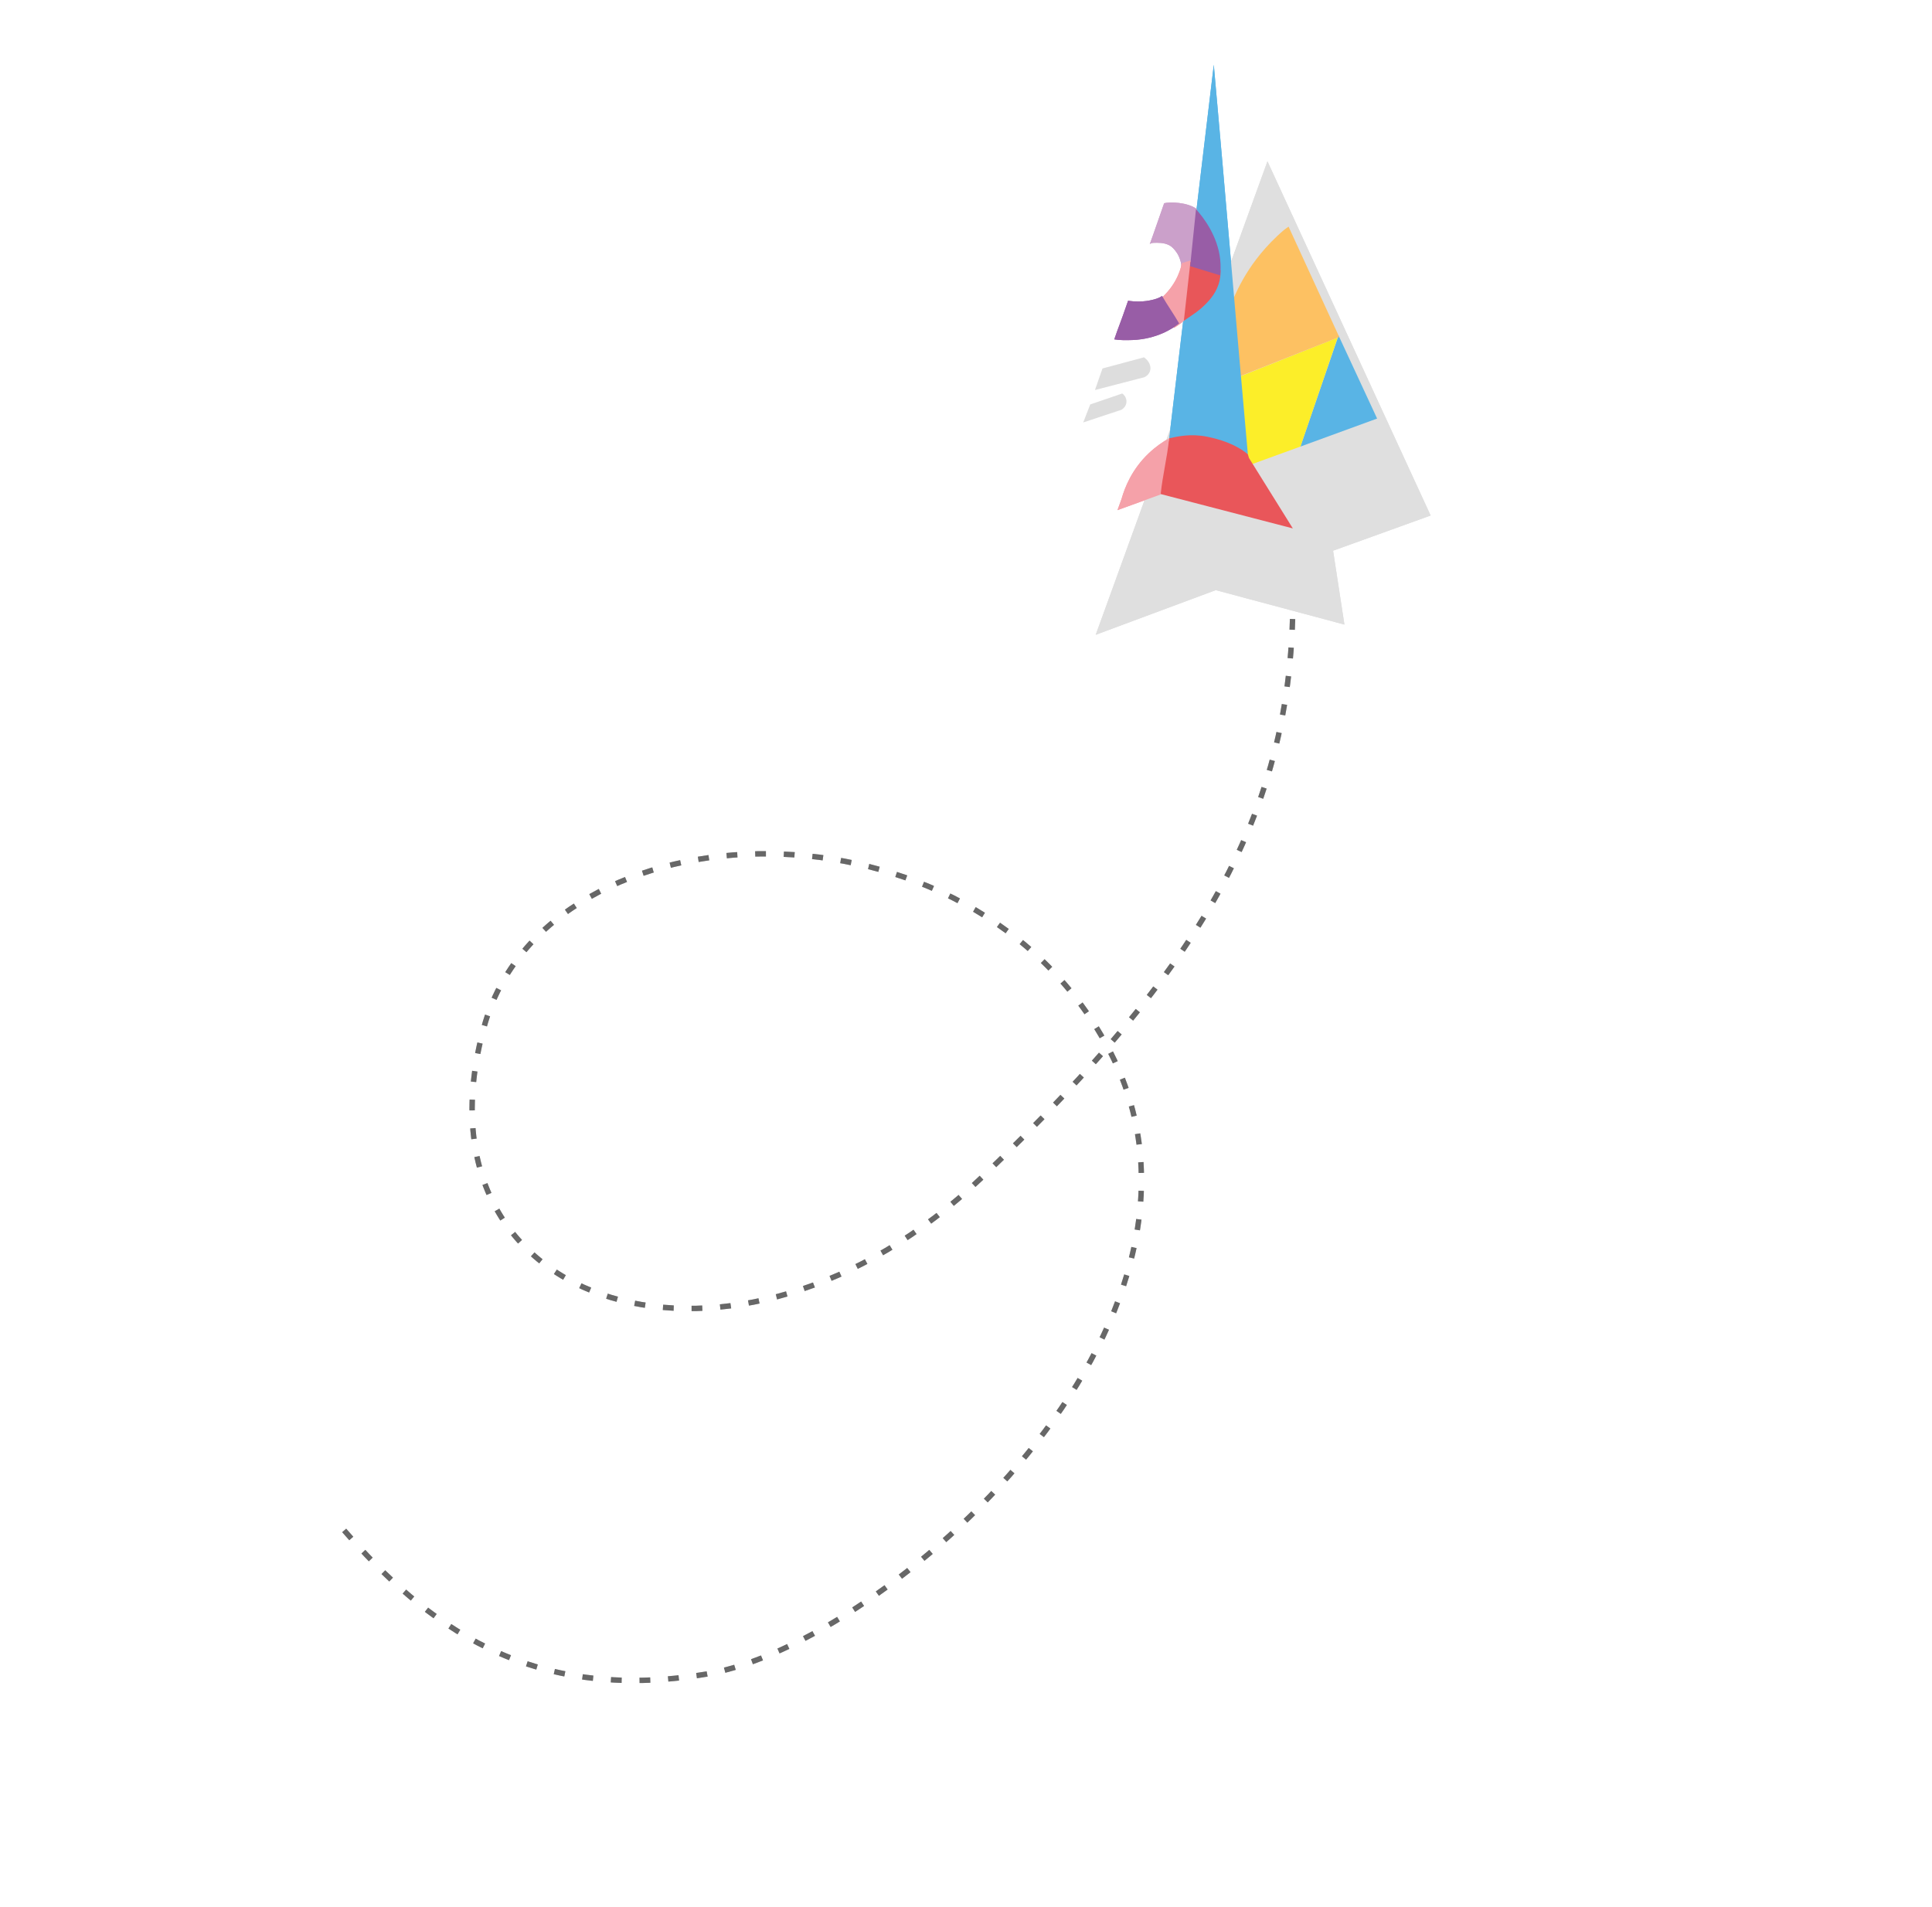 <svg width="540" height="533" viewBox="0 0 540 533" fill="none" xmlns="http://www.w3.org/2000/svg">
<path d="M96.203 427.823C118.802 453.763 147.553 476.419 197.598 467.949C247.643 459.48 348.887 369.974 310.554 294.529C272.221 219.085 152.887 223.544 135.312 286.992C113.104 367.167 205.93 394.734 274.443 329.115C337.997 268.246 366.155 222.339 360.7 150.268" stroke="#404040" stroke-opacity="0.55" stroke-width="1.5" stroke-dasharray="3 5"/>
<g filter="url(#filter0_d_8051_1726)">
<path d="M324.804 137.968L291.255 150.454L339.257 18.093L384.868 117.105L357.603 126.949L360.772 147.6L324.804 137.968Z" fill="#DFDFDF"/>
</g>
<path d="M363.479 124.832L374.126 93.787L384.907 117.004L363.479 124.832Z" fill="#59B4E5"/>
<path d="M347.484 130.64L363.479 124.83L373.885 94.364L345.204 105.777L347.484 130.64Z" fill="#FCEE29"/>
<path d="M360.161 63.362C364.882 73.666 369.593 83.898 374.319 94.201L345.103 105.745C344.535 99.515 343.969 93.289 343.401 87.059C344.993 82.36 346.989 78.666 348.676 76.007C350.222 73.567 353.498 68.862 358.881 64.287C359.183 64.029 360.161 63.362 360.161 63.362Z" fill="#FDC162"/>
<path d="M323.441 137.858C336.078 141.142 348.715 144.426 361.353 147.714C357.265 141.151 353.174 134.586 349.087 128.021C348.985 127.674 348.884 127.324 348.784 126.978C347.327 125.514 345.17 123.719 342.212 122.323C335.862 119.321 329.831 120.04 327.225 120.521L323.441 137.858Z" fill="#E9565A"/>
<path d="M339.257 18.096C342.345 52.383 345.694 92.688 348.781 126.977C346.831 125.37 343.413 123.292 337.441 122.087C332.744 121.14 329.113 122.027 326.787 122.51L339.257 18.096Z" fill="#59B4E5"/>
<path d="M312.341 142.605L324.402 138.226C325.002 132.506 326.188 128.231 326.785 122.51C325.055 123.467 323.03 124.863 321.088 126.7C316.316 131.219 314.347 136.39 313.489 139.426L312.341 142.605Z" fill="#F5A1A9"/>
<path opacity="0.11" d="M302.764 118.089C306.307 116.914 309.85 115.74 313.393 114.565C313.521 114.5 314.609 113.913 314.816 112.644C314.981 111.645 314.535 110.619 313.673 110.003C310.691 111.02 307.714 112.036 304.731 113.053" fill="#606161"/>
<path opacity="0.11" d="M306.049 109.023C310.646 107.833 315.245 106.639 319.842 105.449C320.004 105.378 321.393 104.734 321.541 103.2C321.654 101.993 320.953 100.704 319.74 99.896C315.875 100.933 312.013 101.97 308.149 103.006" fill="#606161"/>
<path d="M321.352 68.29C321.352 68.29 322.398 65.473 325.385 56.806C326.956 56.403 331.916 56.49 334.555 58.467C334.297 63.529 334.493 69.062 334.231 74.123C332.941 74.425 331.54 74.665 330.25 74.966C330.194 74.255 330.158 73.495 329.843 72.601C329.62 71.964 329.366 71.244 328.748 70.412C328.232 69.716 327.705 69.01 326.698 68.505C325.276 67.797 323.611 67.849 322.486 67.885C321.488 67.921 321.352 68.29 321.352 68.29Z" fill="#CBA0CA"/>
<path d="M324.248 83.642C325.48 82.58 327.133 80.906 328.462 78.557C329.56 76.622 330.087 74.851 330.352 73.531C331.553 73.204 333.126 72.681 334.327 72.354C334.834 73.559 337.637 81.65 332.479 88.018C331.156 89.65 329.578 90.822 328.13 91.66" fill="#F5A1A9"/>
<path d="M329.572 90.411C327.995 87.677 326.372 85.438 324.794 82.707C324.337 83.132 322.888 83.808 320.347 84.148C317.64 84.511 315.129 84.037 315.304 84.069C312.893 91.084 312.742 91.027 311.446 94.869C312.943 95.107 314.639 95.13 316.56 95.052C323.412 94.773 327.867 91.778 329.572 90.411Z" fill="#985DA6"/>
<path d="M333.529 87.869C334.685 87.083 335.763 86.211 336.734 85.257C338.185 83.831 340.205 81.593 340.892 78.366C341.15 77.154 341.169 76.131 341.151 75.489C338.341 74.743 335.532 73.997 332.723 73.252C332.17 78.359 331.44 84.562 330.888 89.667L333.529 87.869Z" fill="#E85659"/>
<path d="M332.645 74.401C335.585 75.304 338.085 76.071 341.025 76.974C341.179 75.643 341.221 74.141 341.045 72.503C340.352 66.077 336.52 60.936 334.285 58.474L332.645 74.401Z" fill="#985DA6"/>
<path d="M96.203 427.823C118.802 453.763 147.553 476.419 197.598 467.949C247.643 459.48 348.887 369.974 310.554 294.529C272.221 219.085 152.887 223.544 135.312 286.992C113.104 367.167 205.93 394.734 274.443 329.115C337.997 268.246 366.155 222.339 360.7 150.268" stroke="#404040" stroke-opacity="0.55" stroke-width="1.5" stroke-dasharray="3 5"/>
<g filter="url(#filter1_d_8051_1726)">
<path d="M324.804 137.968L291.255 150.454L339.257 18.093L384.868 117.105L357.603 126.949L360.772 147.6L324.804 137.968Z" fill="#DFDFDF"/>
</g>
<path d="M363.479 124.832L374.126 93.787L384.907 117.004L363.479 124.832Z" fill="#59B4E5"/>
<path d="M347.484 130.64L363.479 124.83L373.885 94.364L345.204 105.777L347.484 130.64Z" fill="#FCEE29"/>
<path d="M360.161 63.362C364.882 73.666 369.593 83.898 374.319 94.201L345.103 105.745C344.535 99.515 343.969 93.289 343.401 87.059C344.993 82.36 346.989 78.666 348.676 76.007C350.222 73.567 353.498 68.862 358.881 64.287C359.183 64.029 360.161 63.362 360.161 63.362Z" fill="#FDC162"/>
<path d="M323.441 137.858C336.078 141.142 348.715 144.426 361.353 147.714C357.265 141.151 353.174 134.586 349.087 128.021C348.985 127.674 348.884 127.324 348.784 126.978C347.327 125.514 345.17 123.719 342.212 122.323C335.862 119.321 329.831 120.04 327.225 120.521L323.441 137.858Z" fill="#E9565A"/>
<path d="M339.257 18.096C342.345 52.383 345.694 92.688 348.781 126.977C346.831 125.37 343.413 123.292 337.441 122.087C332.744 121.14 329.113 122.027 326.787 122.51L339.257 18.096Z" fill="#59B4E5"/>
<path d="M312.341 142.605L324.402 138.226C325.002 132.506 326.188 128.231 326.785 122.51C325.055 123.467 323.03 124.863 321.088 126.7C316.316 131.219 314.347 136.39 313.489 139.426L312.341 142.605Z" fill="#F5A1A9"/>
<path opacity="0.11" d="M302.764 118.089C306.307 116.914 309.85 115.74 313.393 114.565C313.521 114.5 314.609 113.913 314.816 112.644C314.981 111.645 314.535 110.619 313.673 110.003C310.691 111.02 307.714 112.036 304.731 113.053" fill="#606161"/>
<path opacity="0.11" d="M306.049 109.023C310.646 107.833 315.245 106.639 319.842 105.449C320.004 105.378 321.393 104.734 321.541 103.2C321.654 101.993 320.953 100.704 319.74 99.896C315.875 100.933 312.013 101.97 308.149 103.006" fill="#606161"/>
<path d="M321.352 68.29C321.352 68.29 322.398 65.473 325.385 56.806C326.956 56.403 331.916 56.49 334.555 58.467C334.297 63.529 334.493 69.062 334.231 74.123C332.941 74.425 331.54 74.665 330.25 74.966C330.194 74.255 330.158 73.495 329.843 72.601C329.62 71.964 329.366 71.244 328.748 70.412C328.232 69.716 327.705 69.01 326.698 68.505C325.276 67.797 323.611 67.849 322.486 67.885C321.488 67.921 321.352 68.29 321.352 68.29Z" fill="#CBA0CA"/>
<path d="M324.248 83.642C325.48 82.58 327.133 80.906 328.462 78.557C329.56 76.622 330.087 74.851 330.352 73.531C331.553 73.204 333.126 72.681 334.327 72.354C334.834 73.559 337.637 81.65 332.479 88.018C331.156 89.65 329.578 90.822 328.13 91.66" fill="#F5A1A9"/>
<path d="M329.572 90.411C327.995 87.677 326.372 85.438 324.794 82.707C324.337 83.132 322.888 83.808 320.347 84.148C317.64 84.511 315.129 84.037 315.304 84.069C312.893 91.084 312.742 91.027 311.446 94.869C312.943 95.107 314.639 95.13 316.56 95.052C323.412 94.773 327.867 91.778 329.572 90.411Z" fill="#985DA6"/>
<path d="M333.529 87.869C334.685 87.083 335.763 86.211 336.734 85.257C338.185 83.831 340.205 81.593 340.892 78.366C341.15 77.154 341.169 76.131 341.151 75.489C338.341 74.743 335.532 73.997 332.723 73.252C332.17 78.359 331.44 84.562 330.888 89.667L333.529 87.869Z" fill="#E85659"/>
<path d="M332.645 74.401C335.585 75.304 338.085 76.071 341.025 76.974C341.179 75.643 341.221 74.141 341.045 72.503C340.352 66.077 336.52 60.936 334.285 58.474L332.645 74.401Z" fill="#985DA6"/>
<defs>
<filter id="filter0_d_8051_1726" x="291.255" y="18.094" width="114.613" height="165.359" filterUnits="userSpaceOnUse" color-interpolation-filters="sRGB">
<feFlood flood-opacity="0" result="BackgroundImageFix"/>
<feColorMatrix in="SourceAlpha" type="matrix" values="0 0 0 0 0 0 0 0 0 0 0 0 0 0 0 0 0 0 127 0" result="hardAlpha"/>
<feOffset dx="15" dy="27"/>
<feGaussianBlur stdDeviation="3"/>
<feComposite in2="hardAlpha" operator="out"/>
<feColorMatrix type="matrix" values="0 0 0 0 0 0 0 0 0 0 0 0 0 0 0 0 0 0 0.08 0"/>
<feBlend mode="normal" in2="BackgroundImageFix" result="effect1_dropShadow_8051_1726"/>
<feBlend mode="normal" in="SourceGraphic" in2="effect1_dropShadow_8051_1726" result="shape"/>
</filter>
<filter id="filter1_d_8051_1726" x="291.255" y="18.094" width="114.613" height="165.359" filterUnits="userSpaceOnUse" color-interpolation-filters="sRGB">
<feFlood flood-opacity="0" result="BackgroundImageFix"/>
<feColorMatrix in="SourceAlpha" type="matrix" values="0 0 0 0 0 0 0 0 0 0 0 0 0 0 0 0 0 0 127 0" result="hardAlpha"/>
<feOffset dx="15" dy="27"/>
<feGaussianBlur stdDeviation="3"/>
<feComposite in2="hardAlpha" operator="out"/>
<feColorMatrix type="matrix" values="0 0 0 0 0 0 0 0 0 0 0 0 0 0 0 0 0 0 0.08 0"/>
<feBlend mode="normal" in2="BackgroundImageFix" result="effect1_dropShadow_8051_1726"/>
<feBlend mode="normal" in="SourceGraphic" in2="effect1_dropShadow_8051_1726" result="shape"/>
</filter>
</defs>
</svg>
